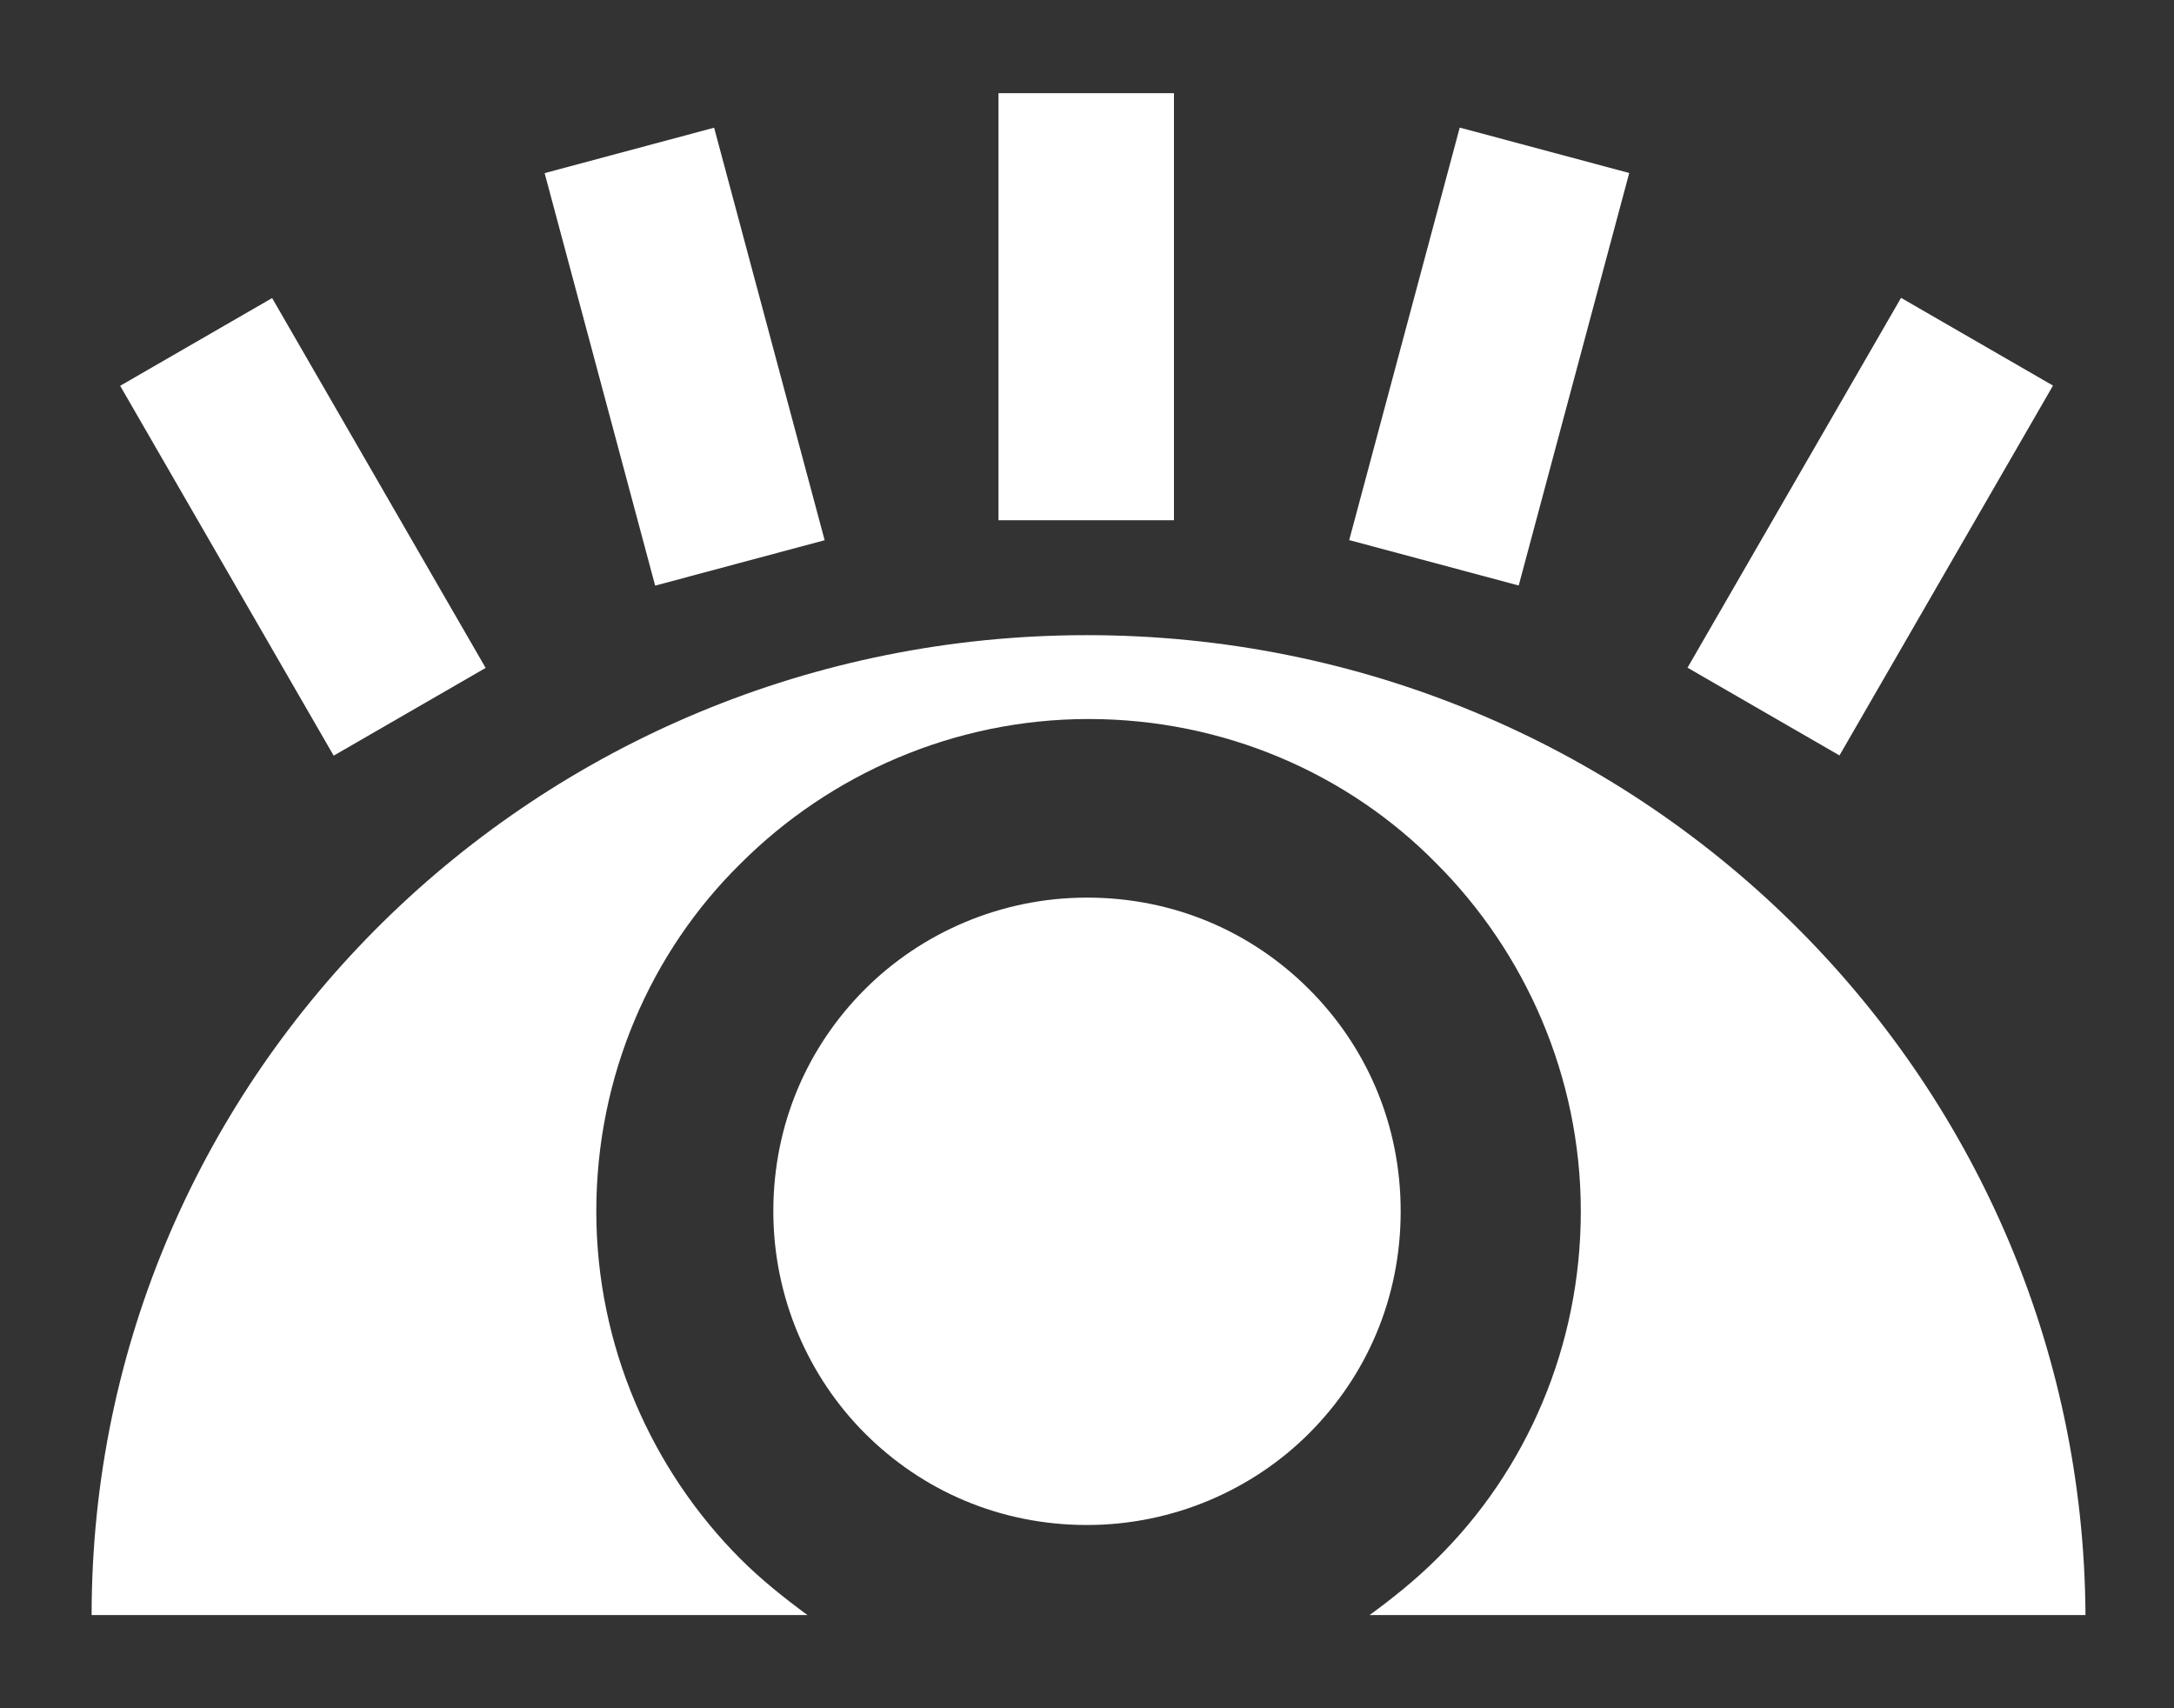 <?xml version="1.0" encoding="UTF-8"?>
<svg id="otros_xA0_Imagen" xmlns="http://www.w3.org/2000/svg" version="1.1" viewBox="0 0 140 110">
  <rect x="0" y="0" width="140" height="110" fill="#333333" stroke="none"/>
  <!-- Generator: Adobe Illustrator 29.0.0, SVG Export Plug-In . SVG Version: 2.1.0 Build 186)  -->
  <defs>
    <style>
      .st0 {
        fill: #fff;
      }
    </style>
  </defs>
  <rect class="st0" x="64.3" y="6" width="11.3" height="27.5"/>
  <rect class="st0" x="106.7" y="28.2" width="27.5" height="11.3" transform="translate(30.9 121.3) rotate(-60)"/>
  <rect class="st0" x="13.9" y="20.2" width="11.3" height="27.5" transform="translate(-14.4 14.3) rotate(-30)"/>
  <rect class="st0" x="82.2" y="17.3" width="27.5" height="11.3" transform="translate(48.9 109.7) rotate(-75)"/>
  <rect class="st0" x="38.4" y="9.2" width="11.3" height="27.5" transform="translate(-4.4 12.2) rotate(-15)"/>
  <path class="st0" d="M70,40.9c-35.4,0-64.1,28.2-64.1,63.1h46.1c-1.5-1.1-3-2.3-4.3-3.6-5.7-5.7-9.3-13.7-9.3-22.4s3.5-16.7,9.3-22.4c5.7-5.7,13.7-9.3,22.4-9.3s16.7,3.5,22.4,9.3c5.7,5.7,9.3,13.7,9.3,22.4s-3.5,16.7-9.3,22.4c-1.3,1.3-2.8,2.5-4.3,3.6h46.1c-.2-34.9-28.9-63.1-64.3-63.1Z"/>
  <path class="st0" d="M84.3,63.7c-3.7-3.7-8.7-5.9-14.3-5.9s-10.7,2.3-14.3,5.9c-3.7,3.7-5.9,8.7-5.9,14.3s2.3,10.7,5.9,14.3c3.7,3.7,8.7,5.9,14.3,5.9s10.7-2.3,14.3-5.9c3.7-3.7,5.9-8.7,5.9-14.3,0-5.6-2.2-10.6-5.9-14.3Z"/>
</svg>